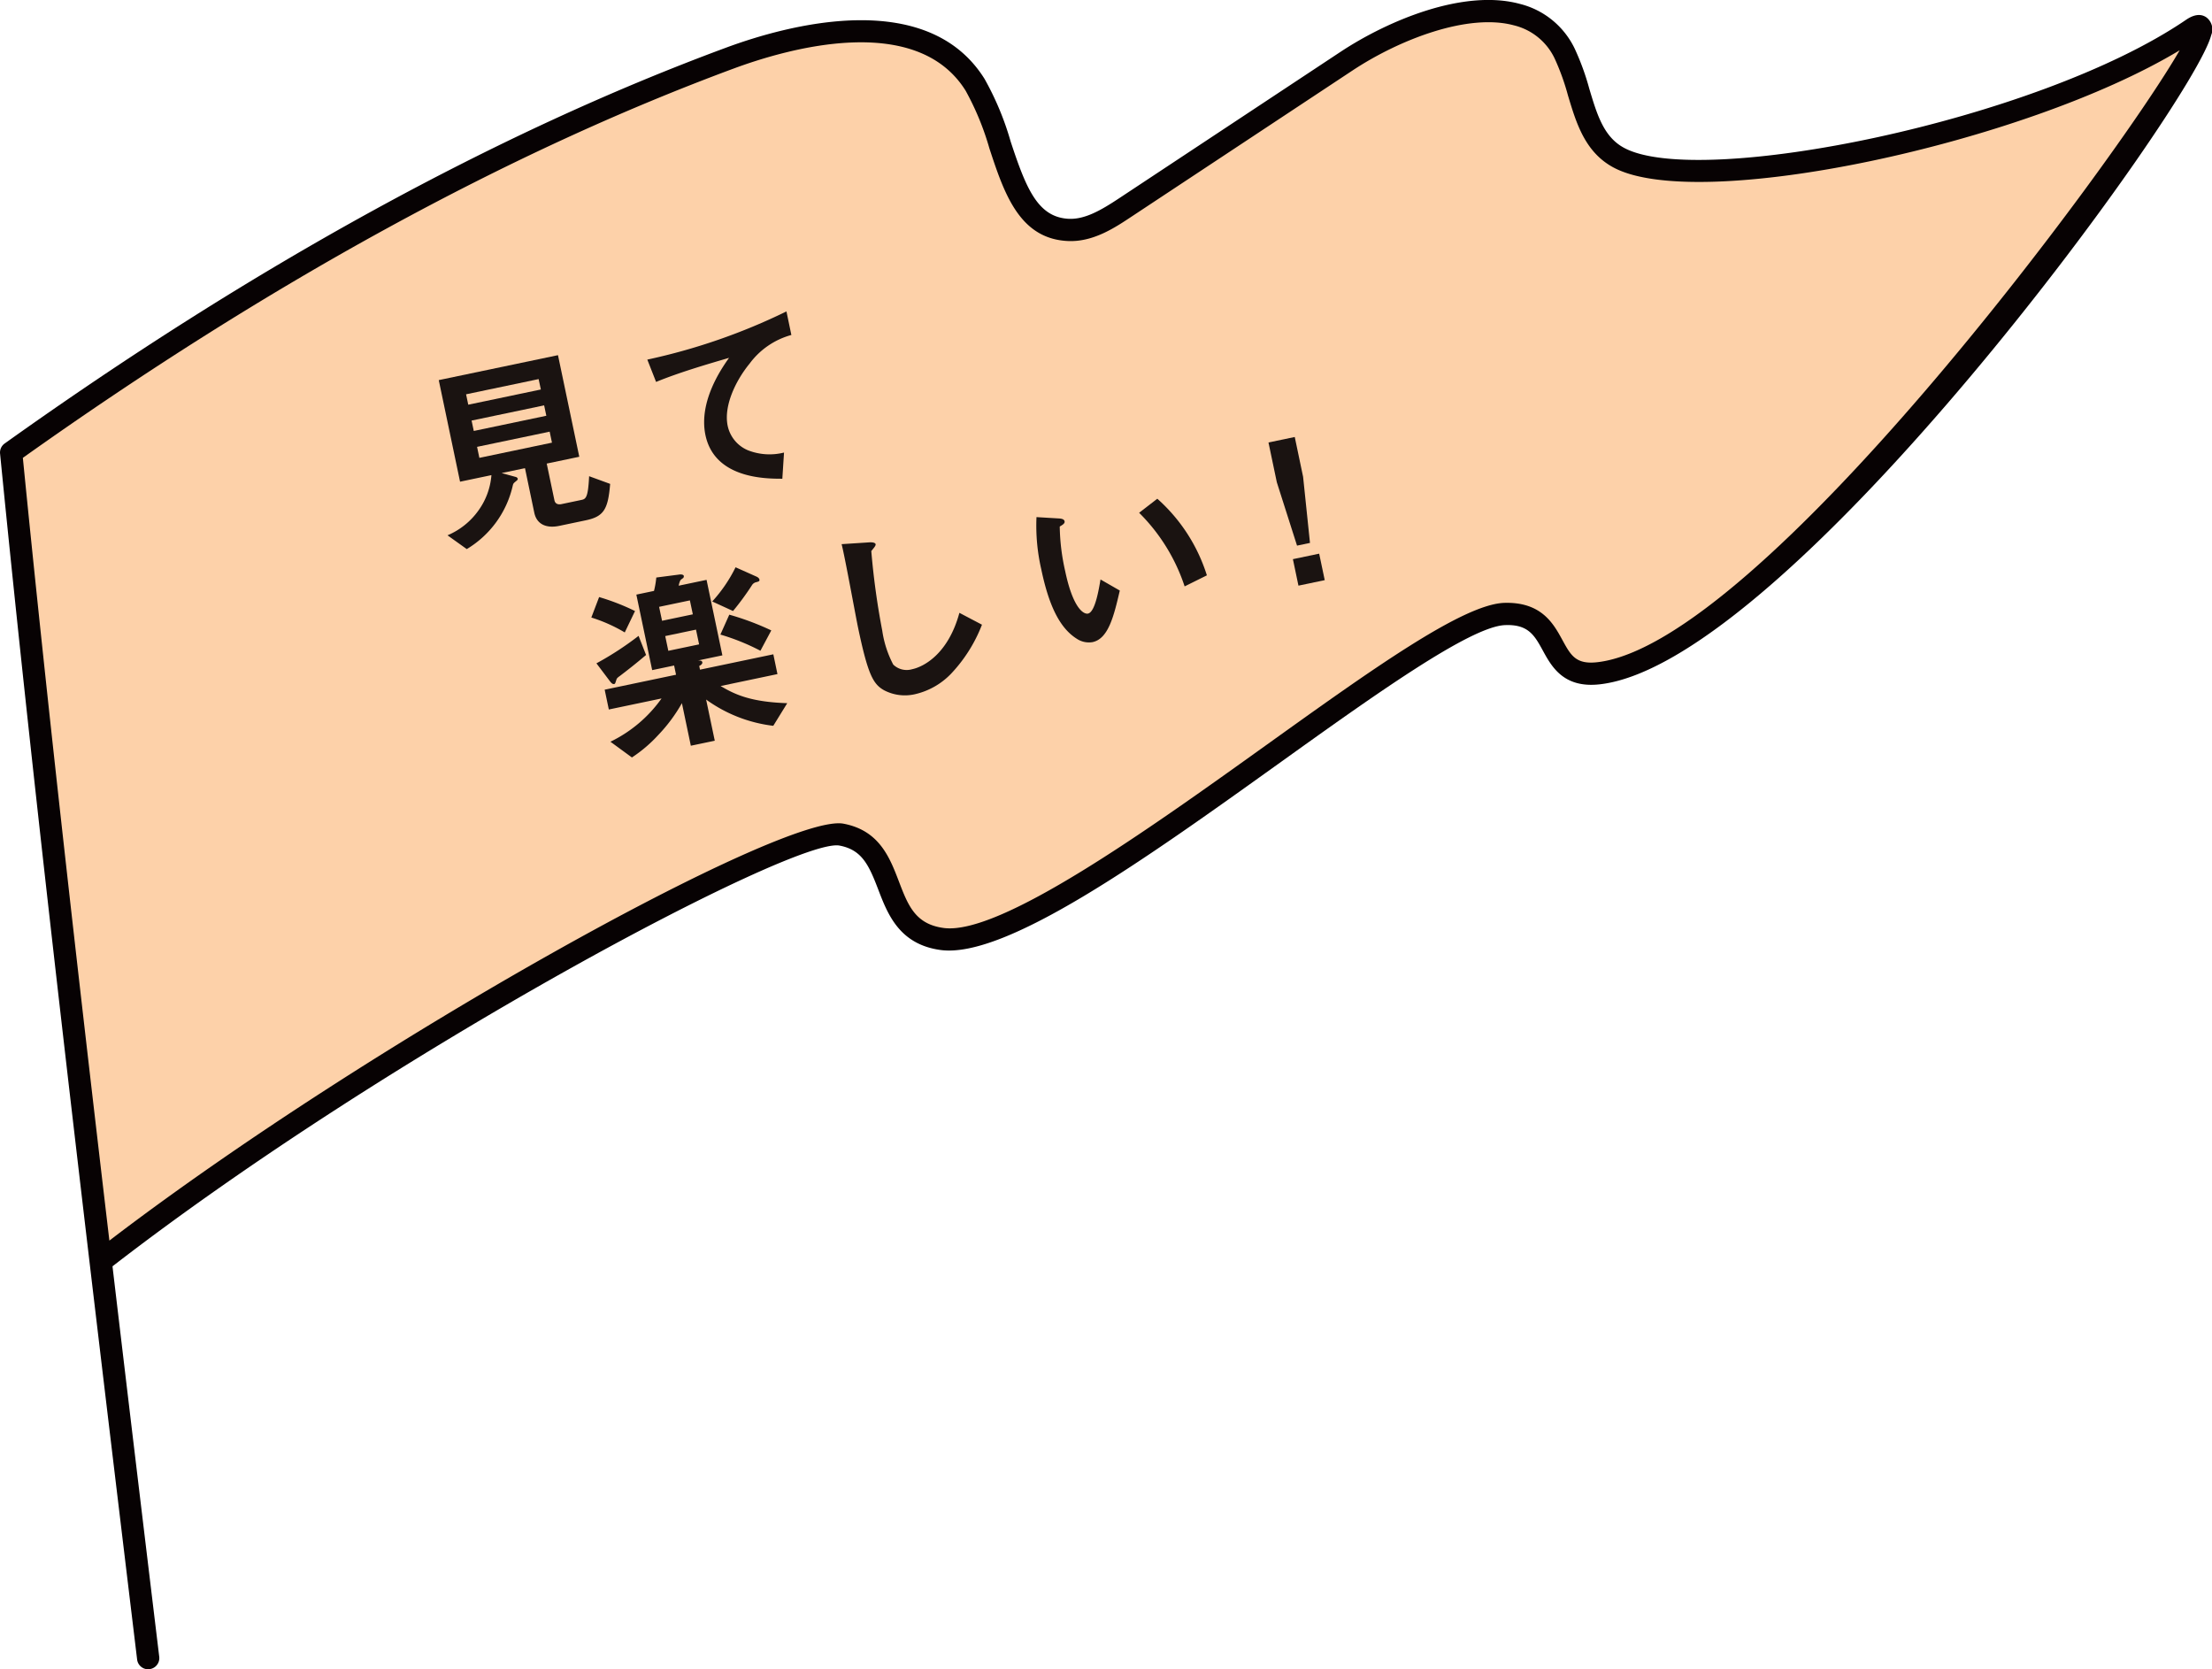 <svg xmlns="http://www.w3.org/2000/svg" width="224.96" height="169.738" viewBox="0 0 224.96 169.738">
  <g id="top-event-flag03" transform="translate(-541.258 -100.944)">
    <g id="グループ_3133" data-name="グループ 3133" transform="translate(541.258 100.944)">
      <g id="グループ_3132" data-name="グループ 3132">
        <path id="パス_6830" data-name="パス 6830" d="M550.862,228.577c27.311-21.247,70.021-44.4,75.348-43.393,6.237,1.181,3.338,9.691,10.239,10.612,11.16,1.491,48.461-32.779,57.213-33.048,6.143-.188,3.655,6.695,9.54,6.027,20.068-2.281,68.534-71.084,60.327-65.476-15.379,10.443-50.226,17.4-58.288,13.041-3.678-1.989-3.619-6.8-5.475-10.551-3.746-7.559-15.173-3.9-22.212.756l-22.476,14.861c-1.786,1.181-3.741,2.41-5.88,2.286-6.177-.362-6.129-9.506-9.406-14.752-4.807-7.7-16.386-5.873-24.9-2.729-25.939,9.583-50.625,24.063-73.135,40.121,3.492,35.4,8.351,76.344,13.933,122.587" transform="translate(-540.626 -100.312)" fill="#fdd1a9"/>
        <path id="パス_6831" data-name="パス 6831" d="M556.322,270.682a1.129,1.129,0,0,1-1.12-1c-5.314-44.018-10.377-86.517-13.937-122.612a1.125,1.125,0,0,1,.471-1.032c25.362-18.095,50.056-31.638,73.4-40.261,5.927-2.191,20.349-6.262,26.252,3.191a29.526,29.526,0,0,1,2.653,6.367c1.571,4.766,2.75,7.672,5.859,7.856,1.7.093,3.363-.892,5.192-2.1l22.474-14.861c4.862-3.216,12.55-6.434,18.258-4.891a8.446,8.446,0,0,1,5.593,4.576,25.7,25.7,0,0,1,1.478,4.072c.785,2.614,1.46,4.873,3.522,5.986,7.661,4.151,41.943-2.677,57.113-12.982.315-.215,1.276-.871,2.116-.281a1.53,1.53,0,0,1,.491,1.806c-1.781,7.018-43.036,63.835-62.169,66.01-3.685.425-4.909-1.795-5.794-3.413-.849-1.555-1.485-2.7-3.838-2.605-3.533.109-13.462,7.222-23.063,14.1-13.611,9.75-27.7,19.8-34.336,18.939-4.223-.566-5.407-3.662-6.36-6.149s-1.654-4.042-3.94-4.472c-4.508-.86-45.709,20.942-73.938,42.782,1.537,13,3.132,26.281,4.753,39.7a1.134,1.134,0,0,1-.987,1.261A1.374,1.374,0,0,1,556.322,270.682ZM543.582,147.5c2.39,24.165,5.448,51.184,8.8,79.592,26.609-20.329,68.692-43.563,74.669-42.391,3.642.69,4.7,3.451,5.631,5.889.926,2.417,1.659,4.327,4.549,4.714,5.724.763,20.711-9.933,32.718-18.536,10.78-7.722,20.089-14.392,24.307-14.523,3.789-.106,5,2.137,5.9,3.782.851,1.559,1.367,2.5,3.551,2.252,16.379-1.863,52.655-50.806,59.223-62.224-15.827,9.537-48.959,16.581-57.6,11.909-2.883-1.559-3.762-4.493-4.613-7.328a23.882,23.882,0,0,0-1.338-3.716,6.194,6.194,0,0,0-4.155-3.4c-4.649-1.252-11.595,1.406-16.42,4.594l-22.474,14.861c-1.673,1.109-3.938,2.637-6.572,2.471-4.868-.285-6.4-4.923-7.876-9.406a28.028,28.028,0,0,0-2.422-5.878c-5.022-8.037-18.138-4.262-23.549-2.263C592.93,116.4,568.593,129.719,543.582,147.5Z" transform="translate(-541.258 -100.944)" fill="#070203"/>
      </g>
    </g>
    <g id="グループ_3134" data-name="グループ 3134" transform="translate(585.878 132.609)">
      <path id="パス_6832" data-name="パス 6832" d="M575.931,133.691l-2.691.564c-1.317.276-2.3-.145-2.551-1.34l-.946-4.527-2.374.5,1.453.4a.276.276,0,0,1,.186.17.216.216,0,0,1-.088.183c-.335.278-.358.283-.414.5a10.125,10.125,0,0,1-4.683,6.477l-1.958-1.4a7.4,7.4,0,0,0,3.171-2.56,7.078,7.078,0,0,0,1.295-3.56l-3.191.668-2.166-10.33L573.1,116.9l2.166,10.33-3.311.693.783,3.73c.079.378.389.459.706.394l1.976-.414c.5-.1.736-.156.846-2.426l2.139.781C578.194,132.571,577.766,133.306,575.931,133.691Zm-4.8-14.358-7.378,1.546.222,1.057,7.383-1.546Zm.561,2.671-7.378,1.546.222,1.057,7.378-1.546Zm.561,2.673-7.383,1.546.235,1.118,7.383-1.546Z" transform="translate(-560.973 -112.45)" fill="#1a1311"/>
      <path id="パス_6833" data-name="パス 6833" d="M580.753,120.238c-1.457,1.781-2.653,4.343-2.232,6.337a3.478,3.478,0,0,0,2.06,2.481,6.025,6.025,0,0,0,3.669.231l-.172,2.662c-1.684,0-6.887,0-7.82-4.441-.711-3.411,1.641-6.776,2.4-7.851-2.494.731-5.138,1.514-7.419,2.449l-.892-2.27a61.742,61.742,0,0,0,14.15-4.9l.5,2.395A7.854,7.854,0,0,0,580.753,120.238Z" transform="translate(-549.135 -114.935)" fill="#1a1311"/>
      <path id="パス_6834" data-name="パス 6834" d="M571.229,133.058a15.914,15.914,0,0,0-3.4-1.516l.792-2.08a22.9,22.9,0,0,1,3.651,1.421Zm-.473,4.409c-.288.206-.339.258-.389.435-.124.383-.124.383-.224.4-.161.032-.3-.127-.412-.269l-1.383-1.833a31.685,31.685,0,0,0,4.286-2.793l.761,1.944C572.246,136.322,571.582,136.835,570.756,137.467Zm15.578,5.086a14.586,14.586,0,0,1-6.831-2.671l.88,4.187-2.435.509-.907-4.327a16.165,16.165,0,0,1-2.4,3.232,14.244,14.244,0,0,1-2.684,2.288l-2.186-1.6a13.666,13.666,0,0,0,5.2-4.4l-5.362,1.123-.423-2.014,7.258-1.521-.195-.937-2.232.468-1.609-7.677,1.795-.376a9.208,9.208,0,0,0,.233-1.362l2.313-.3c.079-.018.446-.052.489.147a.314.314,0,0,1-.061.2,2.163,2.163,0,0,0-.287.226,2.055,2.055,0,0,0-.176.557l2.834-.593,1.609,7.677-2.494.523c.269-.016.426.036.453.174.038.179-.2.333-.315.38l.079.378,7.458-1.562.419,2.012-5.78,1.213c1.448.862,3.067,1.625,6.776,1.745ZM577.852,129.8l-3.13.656.3,1.417,3.13-.656Zm.622,2.972-3.13.656.315,1.5,3.13-.656Zm6.172-4.832a.67.67,0,0,0-.478.31,27.555,27.555,0,0,1-1.928,2.63l-2.116-.971a14.816,14.816,0,0,0,2.374-3.476l2.064.921c.136.054.326.161.362.321C584.958,127.85,584.861,127.871,584.646,127.936Zm.38,6.98a22.565,22.565,0,0,0-4.071-1.645l.905-2.023a27.539,27.539,0,0,1,4.271,1.6Z" transform="translate(-552.311 -100.415)" fill="#1a1311"/>
      <path id="パス_6835" data-name="パス 6835" d="M590.22,138.653a7.368,7.368,0,0,1-3.7,2.1,4.55,4.55,0,0,1-3.125-.405c-1.109-.622-1.639-1.573-2.644-6.357-.256-1.218-1.333-7.175-1.675-8.5l2.732-.177c.491-.043.7.061.726.179.029.161-.174.371-.439.7a76.788,76.788,0,0,0,1.114,8.093,10.71,10.71,0,0,0,1.118,3.451,1.968,1.968,0,0,0,1.928.469c1.118-.233,3.646-1.491,4.8-5.731l2.295,1.206A15.226,15.226,0,0,1,590.22,138.653Z" transform="translate(-538.104 -101.825)" fill="#1a1311"/>
      <path id="パス_6836" data-name="パス 6836" d="M593.545,137.931a2.218,2.218,0,0,1-1.614-.349c-1.682-1.064-2.809-3.264-3.6-7.052a19.8,19.8,0,0,1-.487-5.31l2.32.138c.147.011.487.043.536.283.047.217-.177.349-.491.539a21.625,21.625,0,0,0,.552,4.527c.817,3.891,1.924,4.407,2.32,4.323.722-.149,1.1-2.435,1.274-3.47l1.962,1.127C595.715,135.272,595.156,137.594,593.545,137.931Zm9.365-5.667a18.854,18.854,0,0,0-4.628-7.485l1.849-1.428a17.36,17.36,0,0,1,5.042,7.79Z" transform="translate(-527.053 -104.303)" fill="#1a1311"/>
      <path id="パス_6837" data-name="パス 6837" d="M600.931,120.577l.849,4.047.7,6.724-1.317.276-2.055-6.441-.849-4.047Zm2.483,11.864.566,2.693-2.673.559L600.743,133Z" transform="translate(-513.875 -107.808)" fill="#1a1311"/>
    </g>
  </g>
</svg>
